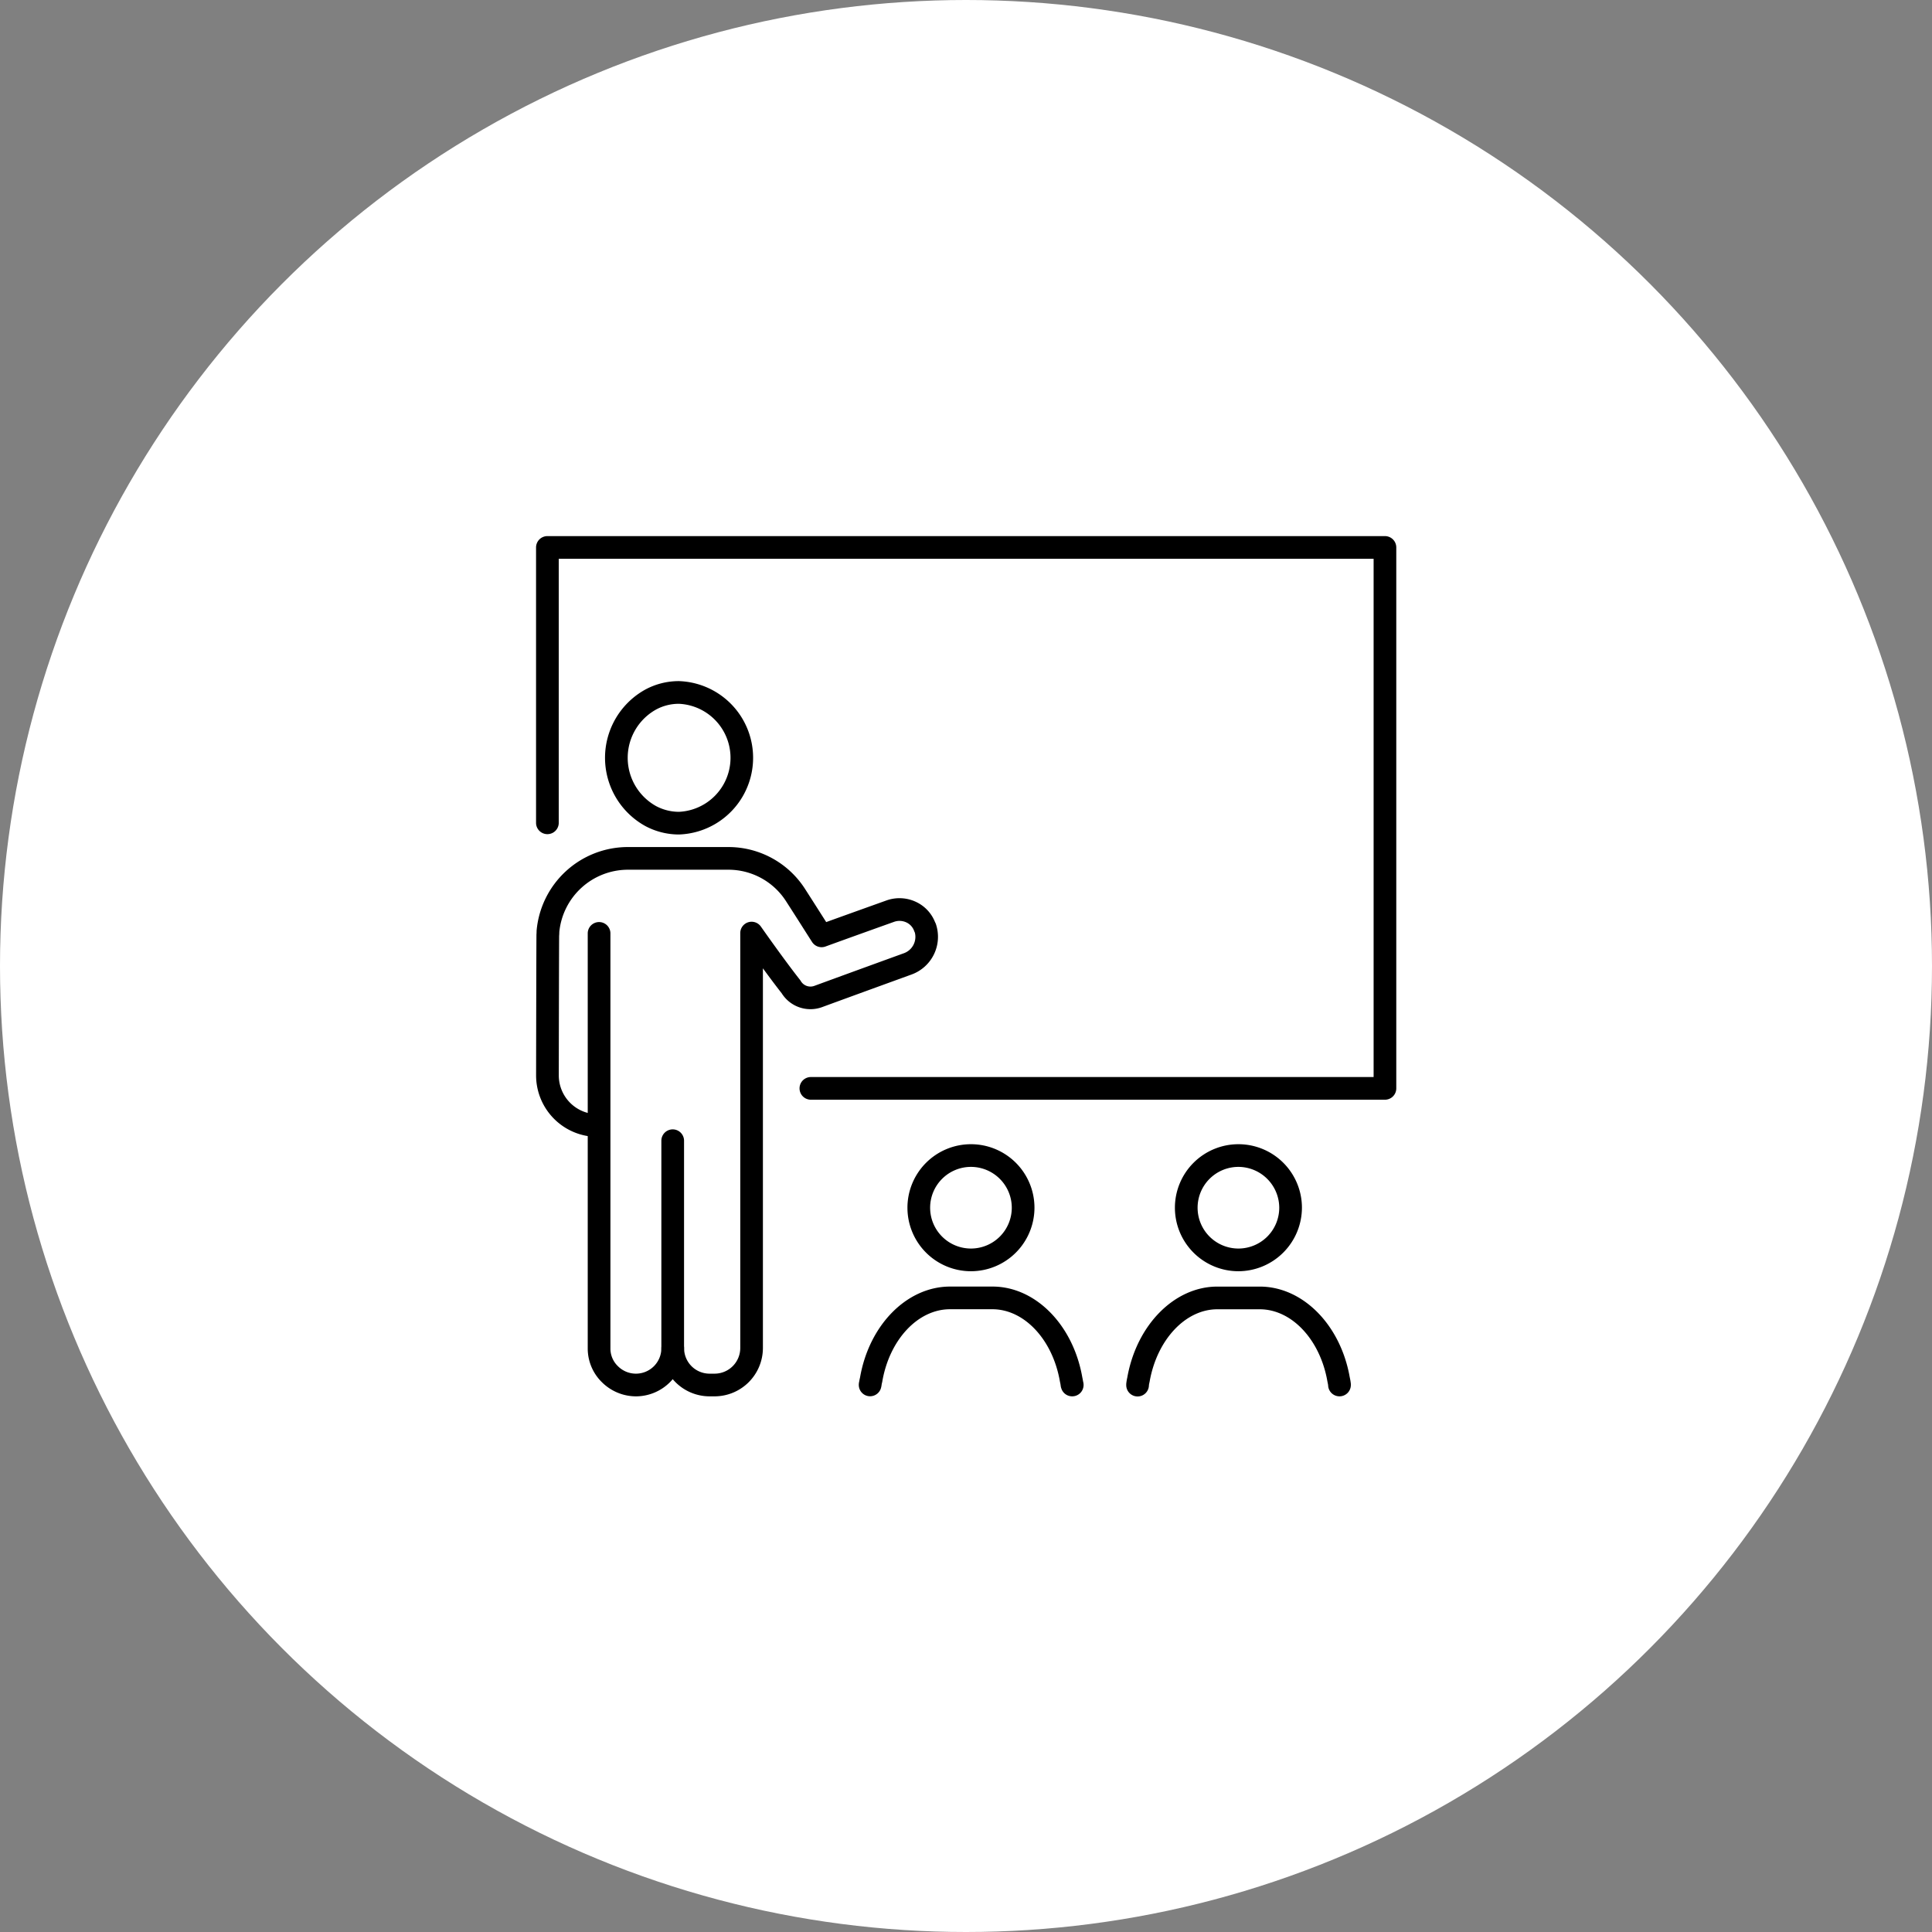 <svg xmlns="http://www.w3.org/2000/svg" width="191" height="191" viewBox="0 0 191 191">
  <rect x="0" y="0" width="191" height="191" fill="#808080" stroke="none"/>
  <g id="emp_top_merit2" transform="translate(-526 -967)">
    <circle id="楕円形_1" data-name="楕円形 1" cx="95.5" cy="95.5" r="95.5" transform="translate(526 967)" fill="#fff"/>
    <g id="グループ_17" data-name="グループ 17" transform="translate(163 160)">
      <g id="グループ_19" data-name="グループ 19" transform="translate(416 860)">
        <g id="グループ_17-2" data-name="グループ 17" transform="translate(1.121 1.121)">
          <path id="パス_3" data-name="パス 3" d="M2847.76,322.642a5.158,5.158,0,1,1-5.175,5.158A5.161,5.161,0,0,1,2847.76,322.642Z" transform="translate(-2779.448 -262.524)" fill="#fff"/>
          <path id="パス_4" data-name="パス 4" d="M2826.935,376.9c.811-4.606,4.02-8.073,7.8-8.073h4.192c3.8,0,7,3.468,7.8,8.073a4.76,4.76,0,0,1,.086.483v.052h-19.959v-.052A4.692,4.692,0,0,1,2826.935,376.9Z" transform="translate(-2768.508 -294.636)" fill="#fff"/>
          <path id="パス_5" data-name="パス 5" d="M2759.948,376.9a4.9,4.9,0,0,1,.086.483.063.063,0,0,1,.017.052h-19.976a.128.128,0,0,1,.017-.086,4.194,4.194,0,0,1,.086-.449c.794-4.606,4-8.073,7.8-8.073h4.192C2755.945,368.83,2759.154,372.3,2759.948,376.9Z" transform="translate(-2708.179 -294.636)" fill="#fff"/>
          <circle id="楕円形_2" data-name="楕円形 2" cx="5.158" cy="5.158" r="5.158" transform="translate(34.572 65.276) rotate(-45)" fill="#fff"/>
          <path id="パス_6" data-name="パス 6" d="M2648.422,152.633a6.465,6.465,0,0,0,0-12.92,5.815,5.815,0,0,0-2.812.707,6.585,6.585,0,0,0,0,11.506A5.964,5.964,0,0,0,2648.422,152.633Zm4.847,3.485H2643.3a7.968,7.968,0,0,0-7.832,7.211c0,.034,0,.173-.017.414h-.035V125.377h82.8v53.476H2655.6V163.5s2.294,3.277,3.9,5.313a2.225,2.225,0,0,0,2.674.966c3.571-1.311,8.849-3.226,8.849-3.226a2.84,2.84,0,0,0,1.742-3.571l-.034-.052a2.665,2.665,0,0,0-3.45-1.587s-4.4,1.57-6.762,2.432c-.466-.724-1.467-2.311-2.588-4.054A7.918,7.918,0,0,0,2653.269,156.117Z" transform="translate(-2635.415 -125.377)" fill="#fff"/>
        </g>
        <g id="グループ_18" data-name="グループ 18">
          <path id="パス_7" data-name="パス 7" d="M2715.658,177.417H2658.9a1.121,1.121,0,1,1,0-2.242h55.632V123.941h-80.559v26.134a1.122,1.122,0,0,1-2.243,0V122.82a1.122,1.122,0,0,1,1.122-1.122h82.8a1.121,1.121,0,0,1,1.121,1.122V176.3A1.121,1.121,0,0,1,2715.658,177.417Z" transform="translate(-2631.735 -121.698)"/>
          <path id="パス_8" data-name="パス 8" d="M2661.408,183.9a7.049,7.049,0,0,1-3.337-.838,7.706,7.706,0,0,1-.01-13.482,6.963,6.963,0,0,1,3.347-.843,7.586,7.586,0,0,1,0,15.163Zm0-12.92a4.712,4.712,0,0,0-2.271.568l-.012.007a5.463,5.463,0,0,0,0,9.528,4.821,4.821,0,0,0,2.283.575,5.345,5.345,0,0,0,0-10.678Zm-2.812-.414h0Z" transform="translate(-2647.28 -154.401)"/>
          <path id="パス_9" data-name="パス 9" d="M2653.251,293.714a4.791,4.791,0,0,1-3.363-1.4,4.658,4.658,0,0,1-1.4-3.363V247.914a1.122,1.122,0,0,1,2.243,0v41.039a2.41,2.41,0,0,0,.73,1.767,2.514,2.514,0,0,0,4.306-1.767V268.442a1.121,1.121,0,0,1,2.243,0v20.511A4.767,4.767,0,0,1,2653.251,293.714Z" transform="translate(-2643.384 -208.669)"/>
          <path id="パス_10" data-name="パス 10" d="M2758.468,331.521a6.279,6.279,0,1,1,6.28-6.279A6.286,6.286,0,0,1,2758.468,331.521Zm0-10.316a4.036,4.036,0,1,0,4.037,4.036A4.041,4.041,0,0,0,2758.468,321.205Z" transform="translate(-2715.479 -258.845)"/>
          <path id="パス_11" data-name="パス 11" d="M2757.493,376a1.122,1.122,0,0,1-1.074-.8,1.1,1.1,0,0,1-.058-.252c-.014-.13-.053-.305-.067-.363,0-.018-.007-.035-.01-.053-.713-4.138-3.52-7.142-6.675-7.142h-4.192c-3.165,0-5.979,3-6.692,7.142,0,.018-.006.036-.01.053l-.017.075a2.581,2.581,0,0,0-.049.254,1.066,1.066,0,0,1-.029.157,1.124,1.124,0,0,1-1.1.922h0a1.117,1.117,0,0,1-1.118-1.117,1.387,1.387,0,0,1,.043-.352c.021-.133.048-.251.072-.358l.01-.043c.907-5.2,4.645-8.975,8.9-8.975h4.192c4.242,0,7.973,3.774,8.88,8.978.035.16.061.3.08.422a1.206,1.206,0,0,1,.045.329A1.121,1.121,0,0,1,2757.493,376Zm-19.165-.416h0Z" transform="translate(-2704.5 -290.957)"/>
          <path id="パス_12" data-name="パス 12" d="M2845.2,331.521a6.279,6.279,0,1,1,6.279-6.279A6.3,6.3,0,0,1,2845.2,331.521Zm0-10.316a4.036,4.036,0,1,0,4.036,4.036A4.05,4.05,0,0,0,2845.2,321.205Z" transform="translate(-2775.768 -258.845)"/>
          <path id="パス_13" data-name="パス 13" d="M2844.25,376a1.122,1.122,0,0,1-1.121-1.1c-.017-.121-.049-.261-.06-.311,0-.018-.008-.035-.01-.053-.713-4.138-3.527-7.142-6.692-7.142h-4.192c-3.15,0-5.964,3.005-6.693,7.147l-.01.049c-.011.05-.043.191-.06.311a1.121,1.121,0,0,1-2.243-.02v-.052a1.1,1.1,0,0,1,.007-.124,5.486,5.486,0,0,1,.1-.578c.926-5.2,4.664-8.976,8.9-8.976h4.192c4.252,0,7.99,3.774,8.9,8.978a5.567,5.567,0,0,1,.1.576,1.158,1.158,0,0,1,.007.124v.052A1.121,1.121,0,0,1,2844.25,376Z" transform="translate(-2764.828 -290.957)"/>
          <path id="パス_14" data-name="パス 14" d="M2649.383,276.87h-.5a4.767,4.767,0,0,1-4.761-4.761,1.121,1.121,0,0,1,2.242,0,2.521,2.521,0,0,0,2.519,2.519h.5a2.539,2.539,0,0,0,2.535-2.536V231.071a1.122,1.122,0,0,1,2.04-.643c.022.032,2.294,3.276,3.86,5.262a1.068,1.068,0,0,1,.084.122,1.109,1.109,0,0,0,1.328.483c3.568-1.31,8.849-3.226,8.849-3.226a1.72,1.72,0,0,0,1.1-2.047,1.17,1.17,0,0,1-.066-.151,1.478,1.478,0,0,0-.769-.852,1.6,1.6,0,0,0-1.241-.051c-.048.017-4.426,1.58-6.758,2.431a1.121,1.121,0,0,1-1.328-.447c-.178-.276-.433-.678-.743-1.165-.5-.791-1.151-1.81-1.845-2.888a6.759,6.759,0,0,0-5.665-3.091H2640.74a6.823,6.823,0,0,0-6.711,6.154c0,.075,0,.206-.017.392-.017,2.392-.034,13.509-.034,13.621v.171a3.834,3.834,0,0,0,3.829,3.83,1.121,1.121,0,1,1,0,2.242,6.079,6.079,0,0,1-6.073-6.072v-.172c0-.115.018-11.348.035-13.67,0-.024,0-.048,0-.072.014-.2.014-.306.014-.334a1.124,1.124,0,0,1,.006-.118,9.063,9.063,0,0,1,8.947-8.214h10.029a8.994,8.994,0,0,1,7.539,4.113c.7,1.089,1.351,2.112,1.856,2.906l.255.4c2.414-.875,5.885-2.113,5.924-2.128a3.826,3.826,0,0,1,2.962.136,3.705,3.705,0,0,1,1.874,2,1.123,1.123,0,0,1,.084.184,3.966,3.966,0,0,1-2.417,4.994s-5.278,1.915-8.847,3.225a3.354,3.354,0,0,1-3.983-1.377c-.583-.741-1.244-1.628-1.855-2.463v37.531A4.784,4.784,0,0,1,2649.383,276.87Z" transform="translate(-2631.735 -191.826)"/>
        </g>
      </g>
    </g>
  </g>
</svg>
